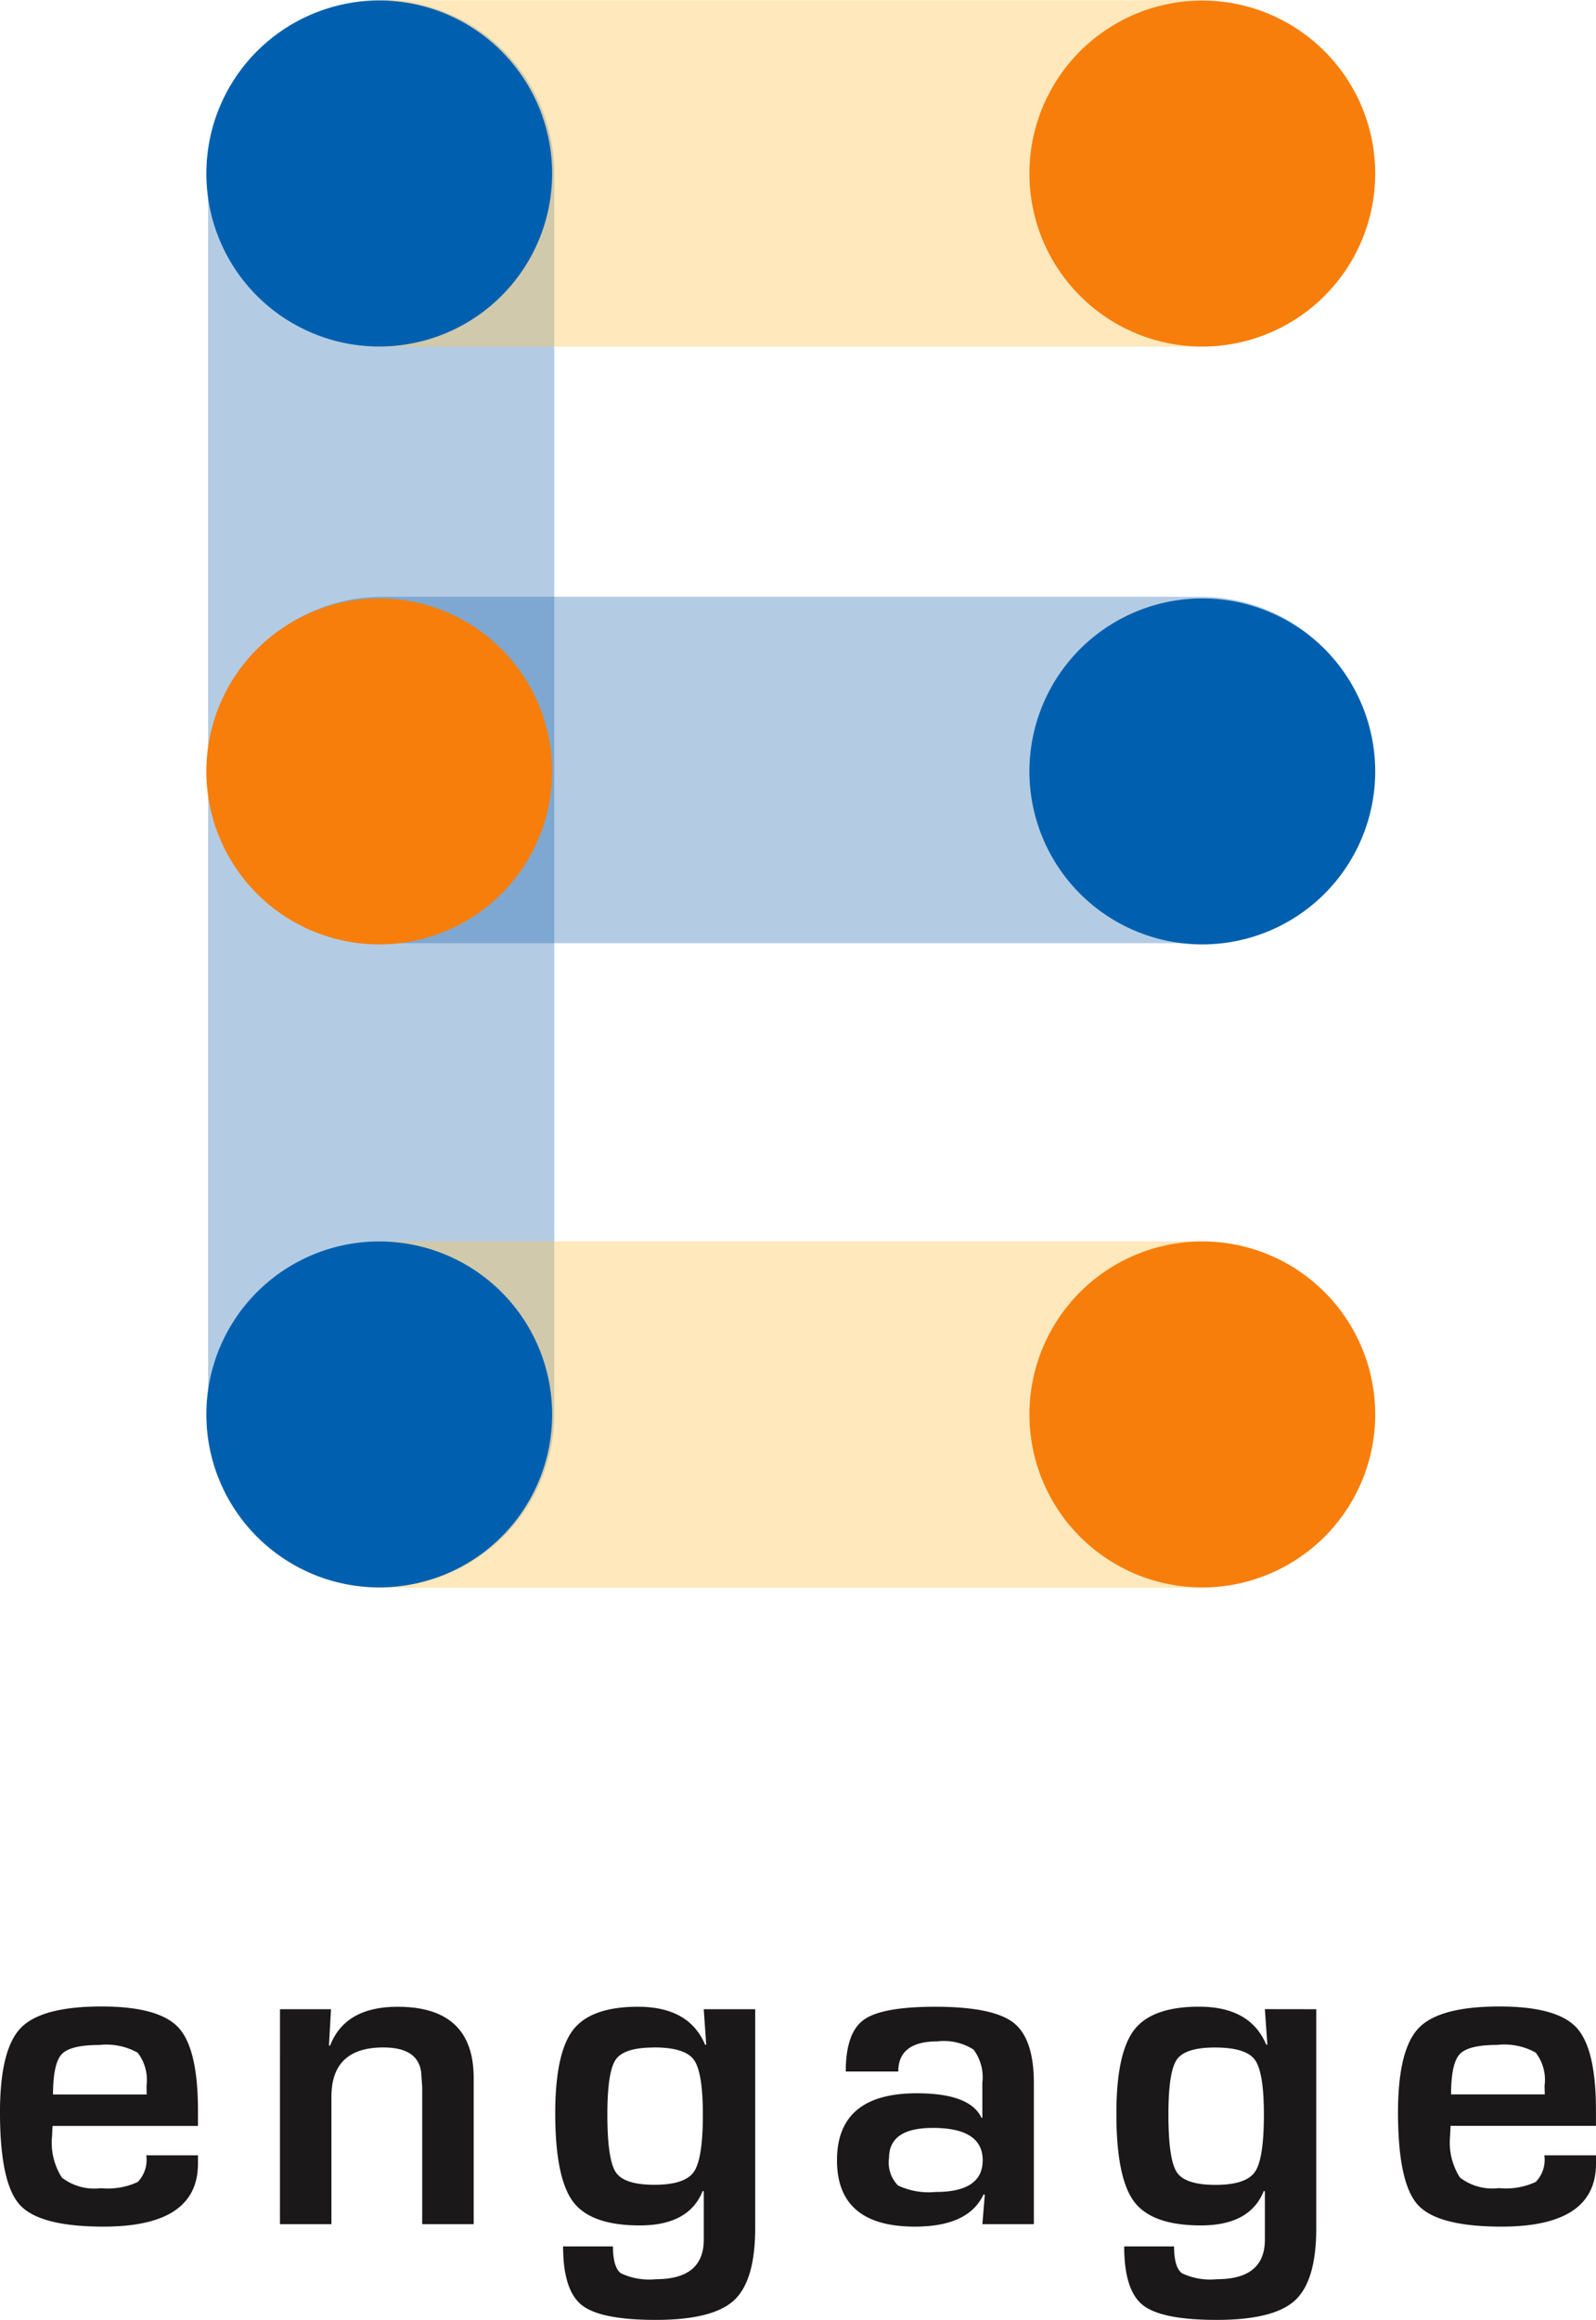<svg id="Group_172" data-name="Group 172" xmlns="http://www.w3.org/2000/svg" xmlns:xlink="http://www.w3.org/1999/xlink" width="120.93" height="175.679" viewBox="0 0 120.93 175.679">
  <defs>
    <clipPath id="clip-path">
      <rect id="Rectangle_37" data-name="Rectangle 37" width="120.93" height="175.679" fill="none"/>
    </clipPath>
    <clipPath id="clip-path-3">
      <rect id="Rectangle_32" data-name="Rectangle 32" width="26.233" height="120.175" transform="translate(15.767)" fill="none"/>
    </clipPath>
    <clipPath id="clip-path-4">
      <rect id="Rectangle_33" data-name="Rectangle 33" width="88.502" height="26.233" transform="translate(15.731 0.016)" fill="none"/>
    </clipPath>
    <clipPath id="clip-path-5">
      <rect id="Rectangle_34" data-name="Rectangle 34" width="88.502" height="26.232" transform="translate(15.731 45.193)" fill="none"/>
    </clipPath>
    <clipPath id="clip-path-6">
      <rect id="Rectangle_35" data-name="Rectangle 35" width="88.502" height="26.233" transform="translate(15.731 94.004)" fill="none"/>
    </clipPath>
  </defs>
  <g id="Group_171" data-name="Group 171" clip-path="url(#clip-path)">
    <g id="Group_170" data-name="Group 170">
      <g id="Group_169" data-name="Group 169" clip-path="url(#clip-path)">
        <g id="Group_159" data-name="Group 159" opacity="0.3">
          <g id="Group_158" data-name="Group 158">
            <g id="Group_157" data-name="Group 157" clip-path="url(#clip-path-3)">
              <path id="Path_7282" data-name="Path 7282" d="M15.767,13.117v93.942a13.116,13.116,0,0,0,26.233,0V13.117a13.116,13.116,0,0,0-26.233,0" fill="#0055a5"/>
            </g>
          </g>
        </g>
        <g id="Group_162" data-name="Group 162" opacity="0.4">
          <g id="Group_161" data-name="Group 161">
            <g id="Group_160" data-name="Group 160" clip-path="url(#clip-path-4)">
              <path id="Path_7283" data-name="Path 7283" d="M28.847,26.249h62.27a13.117,13.117,0,0,0,0-26.233H28.847a13.117,13.117,0,0,0,0,26.233" fill="#ffc556"/>
            </g>
          </g>
        </g>
        <g id="Group_165" data-name="Group 165" opacity="0.3">
          <g id="Group_164" data-name="Group 164">
            <g id="Group_163" data-name="Group 163" clip-path="url(#clip-path-5)">
              <path id="Path_7284" data-name="Path 7284" d="M28.847,71.425h62.27a13.117,13.117,0,0,0,0-26.233H28.847a13.117,13.117,0,0,0,0,26.233" fill="#0055a5"/>
            </g>
          </g>
        </g>
        <g id="Group_168" data-name="Group 168" opacity="0.4">
          <g id="Group_167" data-name="Group 167">
            <g id="Group_166" data-name="Group 166" clip-path="url(#clip-path-6)">
              <path id="Path_7285" data-name="Path 7285" d="M28.847,120.237h62.27a13.117,13.117,0,0,0,0-26.233H28.847a13.117,13.117,0,0,0,0,26.233" fill="#ffc556"/>
            </g>
          </g>
        </g>
        <path id="Path_7286" data-name="Path 7286" d="M104.2,13.141A13.1,13.1,0,1,1,91.1.044a13.1,13.1,0,0,1,13.1,13.1" fill="#f77e0b"/>
        <path id="Path_7287" data-name="Path 7287" d="M41.836,13.141a13.1,13.1,0,1,1-13.1-13.1,13.1,13.1,0,0,1,13.1,13.1" fill="#0060af"/>
        <path id="Path_7288" data-name="Path 7288" d="M104.2,58.417a13.1,13.1,0,1,1-13.1-13.1,13.1,13.1,0,0,1,13.1,13.1" fill="#0060af"/>
        <path id="Path_7289" data-name="Path 7289" d="M41.836,58.417a13.1,13.1,0,1,1-13.1-13.1,13.1,13.1,0,0,1,13.1,13.1" fill="#f77e0b"/>
        <path id="Path_7290" data-name="Path 7290" d="M104.2,107.111a13.1,13.1,0,1,1-13.1-13.1,13.1,13.1,0,0,1,13.1,13.1" fill="#f77e0b"/>
        <path id="Path_7291" data-name="Path 7291" d="M41.836,107.111a13.1,13.1,0,1,1-13.1-13.1,13.1,13.1,0,0,1,13.1,13.1" fill="#0060af"/>
        <path id="Path_7292" data-name="Path 7292" d="M11.083,163.218H15v.63q0,4.768-7.151,4.768-4.851,0-6.35-1.652t-1.5-7q0-4.75,1.566-6.383t6.111-1.636q4.359,0,5.84,1.593T15,159.8v1.192H3.984c-.024.362-.034.6-.034.714a4.922,4.922,0,0,0,.739,3.2,4.053,4.053,0,0,0,2.955.8,5.4,5.4,0,0,0,2.792-.469,2.409,2.409,0,0,0,.647-2.017m.033-4.612-.016-.649a3.368,3.368,0,0,0-.672-2.517,4.89,4.89,0,0,0-2.92-.58q-2.181,0-2.834.7t-.657,3.047Z" fill="#1a1818"/>
        <path id="Path_7293" data-name="Path 7293" d="M21.214,152.151h3.865l-.153,2.743.084.016q1.141-2.943,5.108-2.944,5.771,0,5.772,5.379v11.082h-3.9V158.01l-.085-1.141q-.271-1.822-2.86-1.822-3.932,0-3.933,3.728v9.652h-3.9Z" fill="#1a1818"/>
        <path id="Path_7294" data-name="Path 7294" d="M57.221,152.152v16.583q0,3.982-1.608,5.464t-5.933,1.48q-4.187,0-5.6-1.122t-1.414-4.443h3.779q0,1.581.6,2.034a5.015,5.015,0,0,0,2.655.45q3.627,0,3.626-3v-3.661l-.085-.016q-1.038,2.605-4.766,2.605-3.7,0-5.048-1.79T42.07,160.07q0-4.6,1.354-6.351t4.911-1.753q3.882,0,5.09,2.875h.086l-.188-2.689Zm-7.677,2.9q-2.249,0-2.886.911T46.02,160.1q0,3.438.638,4.395t2.937.953c1.532,0,2.525-.329,2.979-.98s.682-2.1.682-4.334q0-3.216-.682-4.154t-3.03-.934" fill="#1a1818"/>
        <path id="Path_7295" data-name="Path 7295" d="M68.067,156.869H64.084q0-2.931,1.362-3.915t5.4-.988q4.39,0,5.944,1.207t1.546,4.615v10.64h-3.9l.184-2.23-.1-.018q-1.127,2.435-5.194,2.436-5.906,0-5.907-5.022,0-5.076,6.045-5.076,4.034,0,4.9,1.856h.069v-2.637a3.5,3.5,0,0,0-.667-2.528,4.167,4.167,0,0,0-2.722-.622q-2.98,0-2.981,2.282m2.6,4.273q-3.3,0-3.3,2.279a2.47,2.47,0,0,0,.68,2.079,5.474,5.474,0,0,0,2.86.492q3.556,0,3.557-2.4,0-2.455-3.8-2.452" fill="#1a1818"/>
        <path id="Path_7296" data-name="Path 7296" d="M99.734,152.152v16.583q0,3.982-1.609,5.464t-5.933,1.48q-4.189,0-5.6-1.122t-1.411-4.443h3.778q0,1.581.6,2.034a5.017,5.017,0,0,0,2.655.45q3.63,0,3.627-3v-3.661l-.085-.016q-1.041,2.605-4.768,2.605-3.693,0-5.046-1.79t-1.353-6.671q0-4.6,1.353-6.351t4.911-1.753q3.88,0,5.091,2.875h.085l-.188-2.689Zm-7.677,2.9q-2.249,0-2.886.911t-.64,4.143q0,3.438.64,4.395t2.936.953c1.533,0,2.526-.329,2.979-.98s.68-2.1.68-4.334q0-3.216-.68-4.154c-.453-.622-1.465-.934-3.029-.934" fill="#1a1818"/>
        <path id="Path_7297" data-name="Path 7297" d="M117.015,163.218h3.915v.63q0,4.768-7.15,4.768-4.854,0-6.352-1.652t-1.5-7q0-4.75,1.565-6.383t6.113-1.636q4.356,0,5.838,1.593t1.482,6.256v1.192H109.914c-.021.362-.034.6-.034.714a4.927,4.927,0,0,0,.741,3.2,4.056,4.056,0,0,0,2.955.8,5.39,5.39,0,0,0,2.79-.469,2.4,2.4,0,0,0,.649-2.017m.034-4.612-.018-.649a3.355,3.355,0,0,0-.673-2.517,4.885,4.885,0,0,0-2.92-.58q-2.177,0-2.833.7t-.656,3.047Z" fill="#1a1818"/>
      </g>
    </g>
  </g>
</svg>
